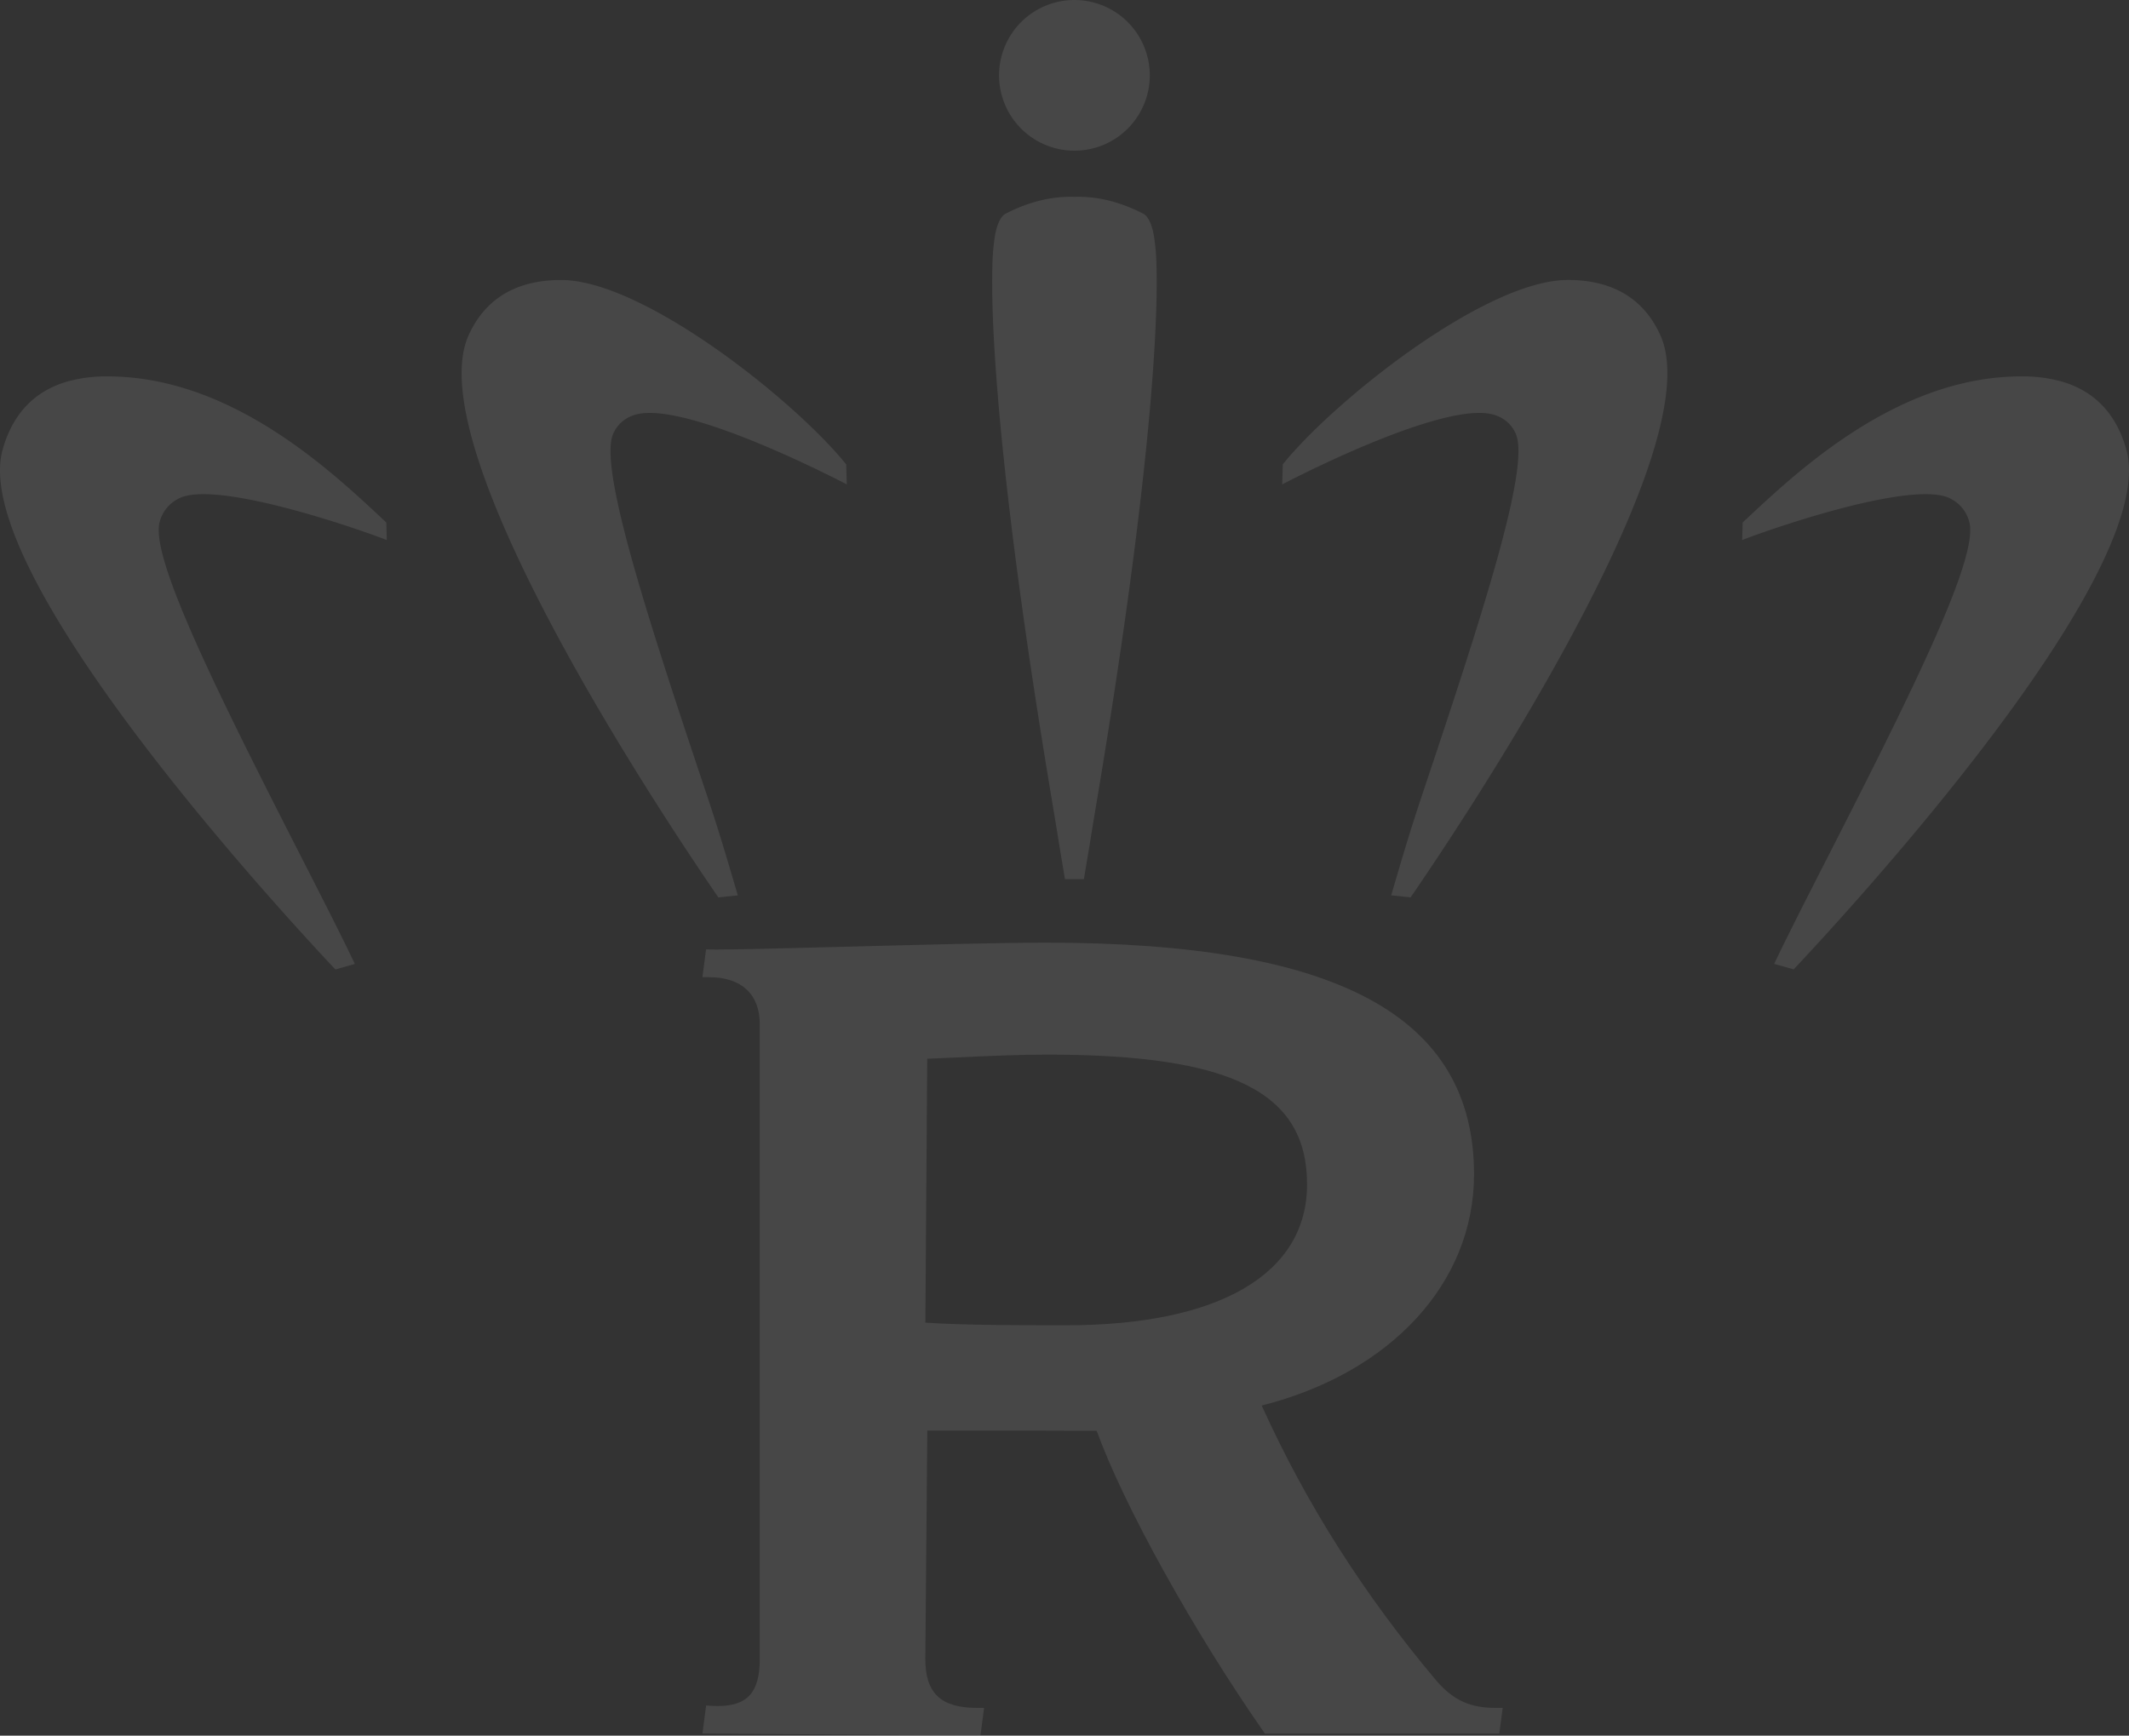 <svg xmlns="http://www.w3.org/2000/svg" width="771.025" height="628.722" viewBox="0 0 771.025 628.722">
  <rect x="0" y="0" width="771.025" height="628.722" fill="#333333" stroke="none"/>
  <g id="Group_343" data-name="Group 343" opacity="0.1">
    <path id="Path_2112" data-name="Path 2112" d="M270.526,332.123l9.8-.44c12.416-.576,23.15-1.063,33.709-1.063,66.795,0,94.047,13.617,94.047,47.013,0,32.432-31.823,51.035-87.293,51.035-15.092,0-37.524,0-50.942-.969Zm184.7,225.655c-26.6-31.581-47.406-64.331-63.571-100.043,46.806-11.835,76.895-44.461,76.895-83.7,0-57.293-49.259-83.973-155.014-83.973-16.439,0-46.239.784-72.537,1.474-20.891.549-38.927,1.016-46.83,1.016l-3.739-.047-1.319,10.072h2.5c11.613,0,18.268,6.192,18.268,16.982V549.492c0,12.133-4.419,17.091-15.271,17.091-.685,0-1.4-.018-2.122-.061l-2.037-.128-1.333,10.157,100.674.766,1.328-10.053h-2.5c-13.168,0-18.788-5.317-18.788-17.757l.723-82.692h36.228s19.284.052,25.112.08c9.788,26.959,34.9,72.318,60.272,108.744l.657.932h84.883l1.219-9.306h-2.5c-9.188,0-15.144-2.675-21.2-9.486" transform="translate(65.275 51.405)" fill="#fff"/>
    <g id="Group_309" data-name="Group 309" transform="translate(0 0)">
      <path id="Path_357" data-name="Path 357" d="M443.217,189.315a27.292,27.292,0,1,0,27.291,27.295,27.3,27.3,0,0,0-27.291-27.295" transform="translate(-54.108 -189.315)" fill="#fff"/>
      <path id="Path_358" data-name="Path 358" d="M467.892,431.008c-4.7-9.944-11.708-23.655-19.667-39.261C417.209,331.018,393.752,283.56,397.2,270.9a13.067,13.067,0,0,1,6.9-8.5c13.13-6.853,63.68,10.492,75.364,15.039l-.185-6.361c-19.024-17.79-55.754-53.148-101.374-52.916a51.615,51.615,0,0,0-14.614,1.99c-11.66,3.531-19.374,11.769-22.938,24.459C327.756,289.061,440.922,411.848,460.849,433q3.488-1.014,7.043-1.995" transform="translate(-339.38 -81.811)" fill="#fff"/>
      <path id="Path_359" data-name="Path 359" d="M474.78,433.695c-2.954-9.926-6.092-21.075-11.368-36.8-22.327-66.58-38.988-118.452-33.775-130.4v0a12.121,12.121,0,0,1,7.326-6.688c15.654-5.7,64.455,18.381,77.283,25.021l-.217-7.241c-18.645-23.145-73.459-66.8-103.25-66.8a50.332,50.332,0,0,0-6.607.406c-12.752,1.664-21.808,8.285-26.917,19.7-18.882,42.008,74.754,180.689,90.484,203.559,2.339-.255,4.689-.5,7.043-.742" transform="translate(-207.575 -109.363)" fill="#fff"/>
      <path id="Path_360" data-name="Path 360" d="M442.1,451.579c1.994-.014,5.568-.009,6.522,0,.175-1.2,1.768-10.493,2.014-12.062.132-.832.3-1.824.444-2.765.775-4.863,1.791-10.9,3.006-18.2C470.172,321.864,475.735,258.7,474.9,229.4a77.23,77.23,0,0,0-.926-10.89c-.8-4.589-2.306-7.194-3.862-8-10.223-5.232-18.574-6.286-25.008-6.092h.175c-6.433-.194-14.789.86-25.008,6.092-1.559.8-3.057,3.408-3.866,8a78.907,78.907,0,0,0-.926,10.89c-.826,29.3,4.736,92.466,20.821,189.153,1.214,7.3,2.226,13.338,3.006,18.2.147.941.312,1.933.444,2.765.241,1.569,1.834,10.861,2.014,12.062.955-.009,4.523-.014,6.522,0Z" transform="translate(-56.082 -133.112)" fill="#fff"/>
      <path id="Path_361" data-name="Path 361" d="M548.242,262.4a13.1,13.1,0,0,1,6.891,8.5c3.455,12.657-20,60.114-51.013,120.843-7.954,15.587-14.96,29.294-19.662,39.233q3.565.986,7.056,1.99c20-21.231,133.069-143.922,120.473-188.355-3.573-12.7-11.287-20.928-22.942-24.459a51.724,51.724,0,0,0-14.614-1.994c-45.619-.227-82.345,35.131-101.378,52.921l-.184,6.357c11.688-4.547,62.233-21.888,75.372-15.039" transform="translate(158.061 -81.814)" fill="#fff"/>
      <path id="Path_362" data-name="Path 362" d="M437.627,284.815l.2-7.241c18.655-23.145,73.463-66.8,103.254-66.8a50.21,50.21,0,0,1,6.6.406c12.752,1.664,21.813,8.285,26.926,19.7,18.878,42-74.735,180.646-90.479,203.545q-3.509-.383-7.047-.737c2.955-9.921,6.088-21.075,11.358-36.795,22.328-66.58,38.989-118.452,33.776-130.4v0a12.1,12.1,0,0,0-7.317-6.688c-15.659-5.7-64.46,18.381-77.278,25.021" transform="translate(26.733 -109.363)" fill="#fff"/>
    </g>
  </g>
</svg>

